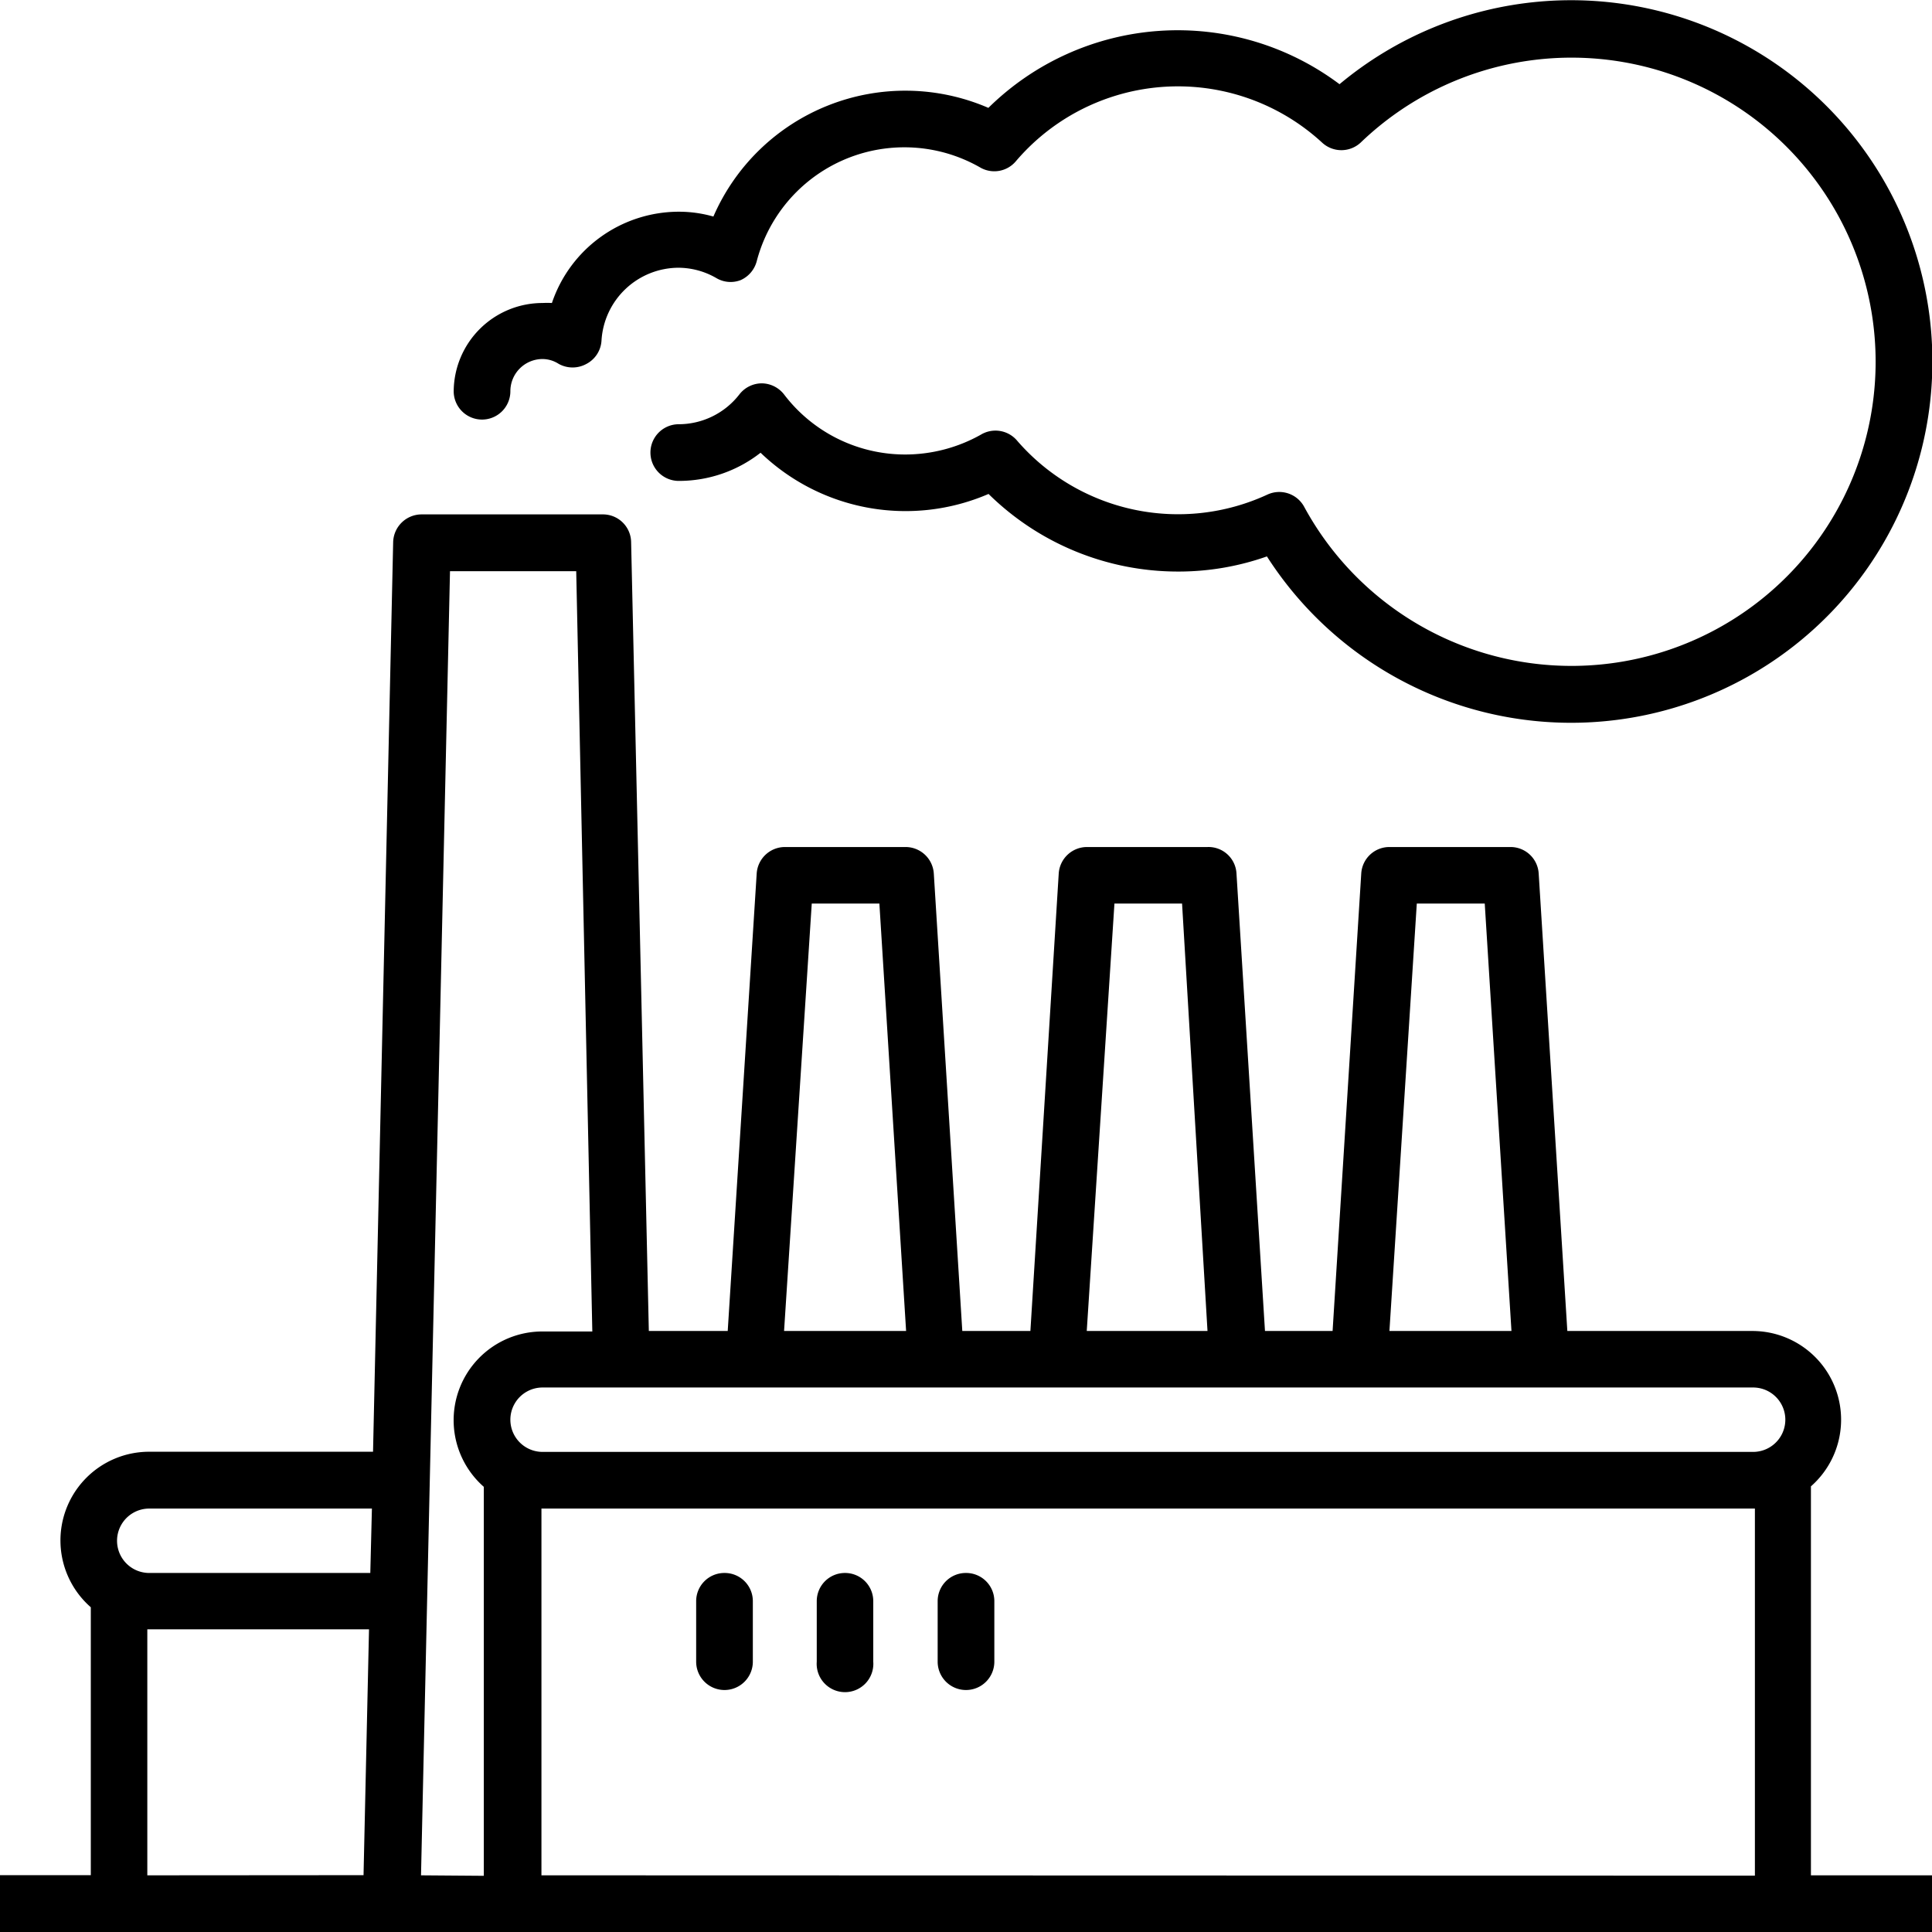 <svg xmlns="http://www.w3.org/2000/svg" viewBox="0 0 120 120" xmlns:v="https://vecta.io/nano"><path d="M29.94 26.06a1.76 1.76 0 0 0 1.76-1.76 2 2 0 0 1 2-2 1.88 1.88 0 0 1 1 .3 1.78 1.78 0 0 0 1.73 0 1.75 1.75 0 0 0 .93-1.44 4.81 4.81 0 0 1 4.78-4.53 4.73 4.73 0 0 1 2.35.64 1.74 1.74 0 0 0 1.51.13 1.78 1.78 0 0 0 1-1.17 9.48 9.48 0 0 1 13.86-5.84 1.75 1.75 0 0 0 2.25-.39 13.22 13.22 0 0 1 19-1.15 1.76 1.76 0 0 0 2.41 0A18.89 18.89 0 1 1 81 31.47a1.76 1.76 0 0 0-2.28-.75 13.22 13.22 0 0 1-15.58-3.39 1.76 1.76 0 0 0-2.22-.33 9.62 9.62 0 0 1-4.68 1.23 9.45 9.45 0 0 1-7.54-3.73 1.78 1.78 0 0 0-1.38-.69h0a1.77 1.77 0 0 0-1.39.68 4.78 4.78 0 0 1-3.77 1.86 1.76 1.76 0 1 0 0 3.52 8.21 8.21 0 0 0 5.08-1.75 13 13 0 0 0 14.16 2.56 16.77 16.77 0 0 0 11.76 4.82 16.48 16.48 0 0 0 5.53-.94A22.44 22.44 0 1 0 83.2 5.23 16.75 16.75 0 0 0 61.39 6.7a13 13 0 0 0-17.08 6.75 7.82 7.82 0 0 0-2.16-.3 8.33 8.33 0 0 0-7.87 5.67 5.63 5.63 0 0 0-.58 0 5.52 5.52 0 0 0-5.52 5.51 1.76 1.76 0 0 0 1.76 1.73zM45 97.7a1.75 1.75 0 0 0-1.76 1.75v3.76a1.76 1.76 0 0 0 3.52 0v-3.76A1.75 1.75 0 0 0 45 97.7zm7.48 0a1.75 1.75 0 0 0-1.75 1.75v3.76a1.76 1.76 0 1 0 3.51 0v-3.76a1.75 1.75 0 0 0-1.76-1.75zm7.52 0a1.75 1.75 0 0 0-1.76 1.75v3.76a1.76 1.76 0 0 0 3.52 0v-3.76A1.75 1.75 0 0 0 60 97.7zm52.48 18.78V92.32a5.51 5.51 0 0 0-3.63-9.65h-11.5l-1.78-28.42a1.75 1.75 0 0 0-1.75-1.64H86.3a1.75 1.75 0 0 0-1.75 1.64l-1.78 28.42h-4.2L76.8 54.25A1.74 1.74 0 0 0 75 52.61h-7.48a1.76 1.76 0 0 0-1.76 1.64L64 82.67h-4.23L58 54.25a1.76 1.76 0 0 0-1.76-1.64h-7.5A1.76 1.76 0 0 0 47 54.25l-1.8 28.42h-4.9l-1.1-49a1.75 1.75 0 0 0-1.75-1.72H26.18a1.77 1.77 0 0 0-1.76 1.72l-1.25 56.5H9.27a5.51 5.51 0 0 0-3.63 9.66v16.64H0V120h120v-3.52h-7.52zM88 56.12h4.22l1.66 26.55H86.3zm-18.78 0h4.2L75 82.67h-7.5zm-18.8 0h4.2l1.66 26.55H48.7zm58.47 30.06a2 2 0 0 1 0 4H33.7a2 2 0 0 1 0-4zM9.27 93.7H23.1l-.1 4H9.27a2 2 0 1 1 0-4zm-.12 22.78V101.2h13.77l-.34 15.27zm17 0l1.8-81h7.84l1 47.22h-3.1a5.51 5.51 0 0 0-3.64 9.65v24.16zm7.48 0V93.7H109v22.8z"/></svg>
